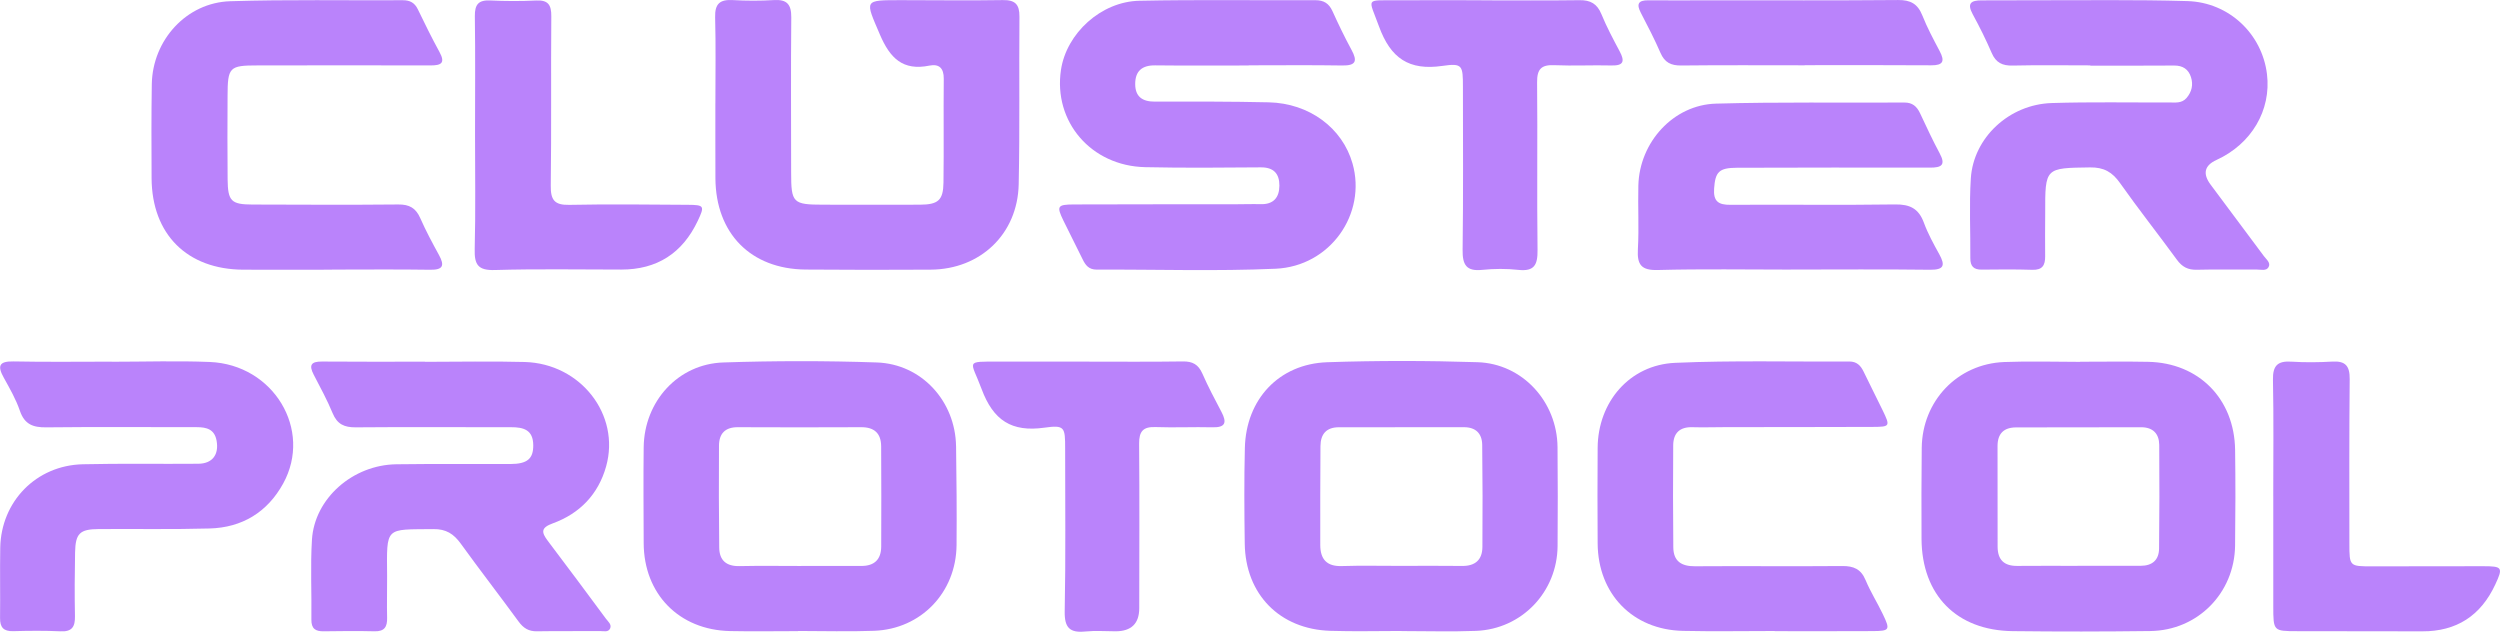 <svg width="186" height="47" viewBox="0 0 186 47" fill="none" xmlns="http://www.w3.org/2000/svg">
<g clip-path="url(#clip0_1_3821)">
<path d="M166.292 33.477C166.24 29.673 163.594 26.996 159.826 26.92C158.137 26.885 156.449 26.913 154.76 26.913V26.923C152.876 26.923 150.99 26.861 149.108 26.935C145.63 27.073 143.01 29.835 142.977 33.33C142.955 35.586 142.948 37.842 142.962 40.098C142.986 44.27 145.568 46.907 149.738 46.956C153.152 46.997 156.569 46.992 159.984 46.949C163.5 46.907 166.243 44.13 166.29 40.599C166.32 38.227 166.325 35.85 166.292 33.477ZM160.635 40.813C160.625 41.674 160.121 42.095 159.269 42.095C157.699 42.093 156.128 42.095 154.558 42.095V42.1C153.065 42.1 151.572 42.09 150.082 42.104C149.106 42.114 148.622 41.648 148.622 40.669C148.622 38.175 148.622 35.683 148.617 33.189C148.617 32.26 149.084 31.801 149.997 31.799C153.098 31.794 156.199 31.794 159.302 31.787C160.177 31.787 160.637 32.265 160.647 33.097C160.67 35.669 160.661 38.241 160.635 40.813Z" fill="#BA83FB"/>
<path d="M71.13 33.191C71.078 29.846 68.567 27.081 65.237 26.967C61.433 26.837 57.62 26.841 53.816 26.967C50.449 27.077 47.932 29.858 47.89 33.272C47.862 35.647 47.88 38.022 47.89 40.397C47.899 44.189 50.517 46.87 54.314 46.951C56 46.987 57.688 46.956 59.377 46.956V46.944C61.261 46.944 63.147 47.001 65.029 46.932C68.529 46.804 71.139 44.077 71.168 40.551C71.189 38.1 71.168 35.645 71.132 33.194L71.13 33.191ZM65.562 40.67C65.555 41.633 65.043 42.111 64.081 42.106C62.591 42.099 61.1 42.104 59.61 42.104V42.109C58.082 42.109 56.552 42.085 55.023 42.118C54.047 42.14 53.519 41.7 53.51 40.735C53.481 38.207 53.477 35.678 53.493 33.148C53.5 32.257 53.953 31.779 54.894 31.784C57.952 31.798 61.011 31.798 64.07 31.784C65.039 31.779 65.55 32.231 65.558 33.201C65.572 35.69 65.574 38.181 65.562 40.67Z" fill="#BA83FB"/>
<path d="M92.902 4.872C90.584 4.872 88.266 4.891 85.947 4.863C84.962 4.851 84.455 5.293 84.459 6.261C84.464 7.192 84.995 7.563 85.91 7.561C88.74 7.554 91.567 7.549 94.394 7.613C97.413 7.682 99.873 9.517 100.627 12.161C101.693 15.903 98.976 19.816 94.904 19.994C90.473 20.189 86.028 20.04 81.587 20.059C81.009 20.059 80.759 19.733 80.54 19.276C80.076 18.316 79.58 17.37 79.116 16.409C78.599 15.34 78.665 15.218 79.885 15.211C83.891 15.195 87.9 15.202 91.907 15.197C92.536 15.197 93.163 15.173 93.793 15.19C94.739 15.216 95.18 14.707 95.187 13.816C95.192 12.919 94.76 12.444 93.802 12.451C90.935 12.473 88.065 12.501 85.198 12.437C81.174 12.347 78.359 9.049 78.936 5.198C79.344 2.485 81.91 0.115 84.775 0.056C89.136 -0.035 93.496 0.034 97.859 0.015C98.493 0.013 98.875 0.255 99.137 0.833C99.578 1.803 100.04 2.768 100.549 3.703C101.016 4.556 100.872 4.889 99.856 4.872C97.538 4.834 95.22 4.86 92.902 4.86V4.865V4.872Z" fill="#BA83FB"/>
<path d="M115.88 33.258C115.847 29.884 113.274 27.055 109.93 26.948C106.206 26.829 102.471 26.824 98.745 26.95C95.158 27.074 92.706 29.703 92.618 33.319C92.559 35.692 92.576 38.067 92.609 40.442C92.658 44.217 95.21 46.82 98.986 46.934C100.752 46.989 102.518 46.944 104.284 46.944V46.951C106.131 46.951 107.977 47.008 109.819 46.937C113.229 46.804 115.861 44.036 115.884 40.618C115.901 38.164 115.906 35.711 115.88 33.258ZM110.291 40.694C110.284 41.654 109.753 42.118 108.784 42.106C107.253 42.087 105.72 42.099 104.19 42.101C102.735 42.104 101.282 42.068 99.83 42.115C98.714 42.151 98.233 41.609 98.228 40.556C98.221 38.1 98.228 35.647 98.243 33.191C98.25 32.3 98.674 31.788 99.615 31.788C102.718 31.793 105.822 31.786 108.925 31.784C109.791 31.784 110.265 32.252 110.276 33.093C110.307 35.625 110.31 38.16 110.291 40.694Z" fill="#BA83FB"/>
<path d="M31.614 26.92C34.088 26.92 36.564 26.865 39.035 26.932C43.204 27.046 46.169 30.862 45.096 34.699C44.513 36.784 43.131 38.208 41.134 38.935C40.235 39.261 40.266 39.594 40.764 40.25C42.219 42.163 43.648 44.101 45.081 46.031C45.239 46.245 45.52 46.452 45.398 46.747C45.265 47.061 44.916 46.949 44.664 46.951C43.094 46.966 41.523 46.94 39.952 46.968C39.335 46.98 38.941 46.733 38.582 46.241C37.163 44.298 35.689 42.397 34.281 40.447C33.755 39.72 33.187 39.353 32.243 39.365C28.617 39.406 28.775 39.135 28.801 42.867C28.808 43.897 28.775 44.926 28.801 45.955C28.819 46.635 28.607 46.987 27.867 46.968C26.612 46.937 25.353 46.949 24.098 46.968C23.478 46.98 23.157 46.785 23.167 46.091C23.195 44.113 23.087 42.128 23.209 40.155C23.398 37.086 26.24 34.587 29.487 34.542C32.314 34.504 35.142 34.53 37.969 34.523C39.228 34.52 39.684 34.135 39.674 33.12C39.665 31.979 38.953 31.782 38.016 31.784C34.168 31.794 30.319 31.758 26.471 31.794C25.615 31.801 25.089 31.565 24.747 30.74C24.341 29.756 23.827 28.817 23.337 27.871C22.959 27.146 23.165 26.892 23.957 26.899C26.508 26.922 29.062 26.908 31.614 26.908V26.922V26.92Z" fill="#BA83FB"/>
<path d="M155.517 4.864C153.593 4.864 151.668 4.833 149.744 4.878C148.978 4.897 148.494 4.667 148.181 3.937C147.758 2.957 147.282 1.999 146.773 1.065C146.322 0.238 146.652 0.024 147.435 0.028C148.692 0.036 149.949 0.014 151.206 0.019C155.055 0.028 158.906 -0.036 162.749 0.081C165.855 0.176 168.305 2.541 168.664 5.52C168.987 8.202 167.511 10.71 164.91 11.899C164.007 12.311 163.862 12.926 164.476 13.746C165.799 15.514 167.119 17.286 168.437 19.059C168.619 19.304 168.959 19.549 168.782 19.872C168.614 20.179 168.213 20.053 167.916 20.055C166.423 20.067 164.931 20.029 163.44 20.07C162.782 20.086 162.353 19.858 161.964 19.328C160.57 17.416 159.099 15.56 157.736 13.627C157.156 12.804 156.533 12.441 155.503 12.455C152.154 12.502 152.156 12.462 152.163 15.862C152.163 16.931 152.142 17.999 152.159 19.069C152.168 19.741 151.947 20.098 151.208 20.074C149.954 20.036 148.695 20.043 147.44 20.06C146.843 20.067 146.589 19.81 146.593 19.211C146.608 17.233 146.504 15.246 146.629 13.275C146.822 10.242 149.478 7.769 152.642 7.667C155.545 7.574 158.453 7.636 161.36 7.622C161.823 7.622 162.316 7.71 162.679 7.289C163.072 6.832 163.188 6.3 163.009 5.739C162.82 5.149 162.396 4.871 161.757 4.876C159.674 4.893 157.594 4.883 155.512 4.883V4.864H155.517Z" fill="#BA83FB"/>
<path d="M53.225 7.69C53.225 5.553 53.263 3.413 53.206 1.278C53.18 0.273 53.569 -0.046 54.515 0.006C55.534 0.066 56.56 0.068 57.576 0.006C58.552 -0.055 58.88 0.327 58.871 1.3C58.835 5.139 58.859 8.978 58.861 12.82C58.861 15.105 58.981 15.226 61.264 15.229C63.66 15.231 66.056 15.24 68.452 15.229C69.803 15.221 70.178 14.896 70.195 13.581C70.23 11.009 70.188 8.434 70.216 5.862C70.225 5.063 69.862 4.737 69.145 4.882C67.171 5.282 66.216 4.331 65.464 2.569C64.353 -0.036 64.233 0.014 67.073 0.011C69.586 0.011 72.1 0.049 74.612 0.006C75.531 -0.008 75.854 0.327 75.847 1.243C75.812 5.398 75.878 9.556 75.791 13.712C75.713 17.413 72.942 20.04 69.244 20.062C66.141 20.078 63.04 20.083 59.937 20.055C55.859 20.019 53.256 17.373 53.227 13.272C53.216 11.411 53.227 9.551 53.223 7.69H53.225Z" fill="#BA83FB"/>
<path d="M24.698 20.065C22.498 20.065 20.298 20.075 18.098 20.065C13.921 20.044 11.302 17.433 11.278 13.263C11.266 10.927 11.257 8.59 11.294 6.255C11.351 2.977 13.877 0.193 17.129 0.091C21.406 -0.045 25.691 0.041 29.971 0.017C30.504 0.015 30.853 0.207 31.089 0.697C31.603 1.764 32.129 2.829 32.697 3.868C33.16 4.712 32.804 4.869 32.025 4.867C27.743 4.855 23.463 4.862 19.18 4.867C17.056 4.867 16.938 4.986 16.931 7.166C16.924 9.224 16.912 11.283 16.935 13.342C16.952 14.968 17.202 15.213 18.789 15.218C22.404 15.229 26.017 15.248 29.632 15.213C30.455 15.203 30.936 15.477 31.268 16.23C31.681 17.169 32.169 18.078 32.662 18.976C33.094 19.765 32.959 20.084 32.007 20.07C29.57 20.032 27.134 20.058 24.701 20.058V20.063L24.698 20.065Z" fill="#BA83FB"/>
<path d="M132.033 46.946C129.757 46.946 127.479 46.987 125.204 46.937C121.471 46.853 118.893 44.193 118.865 40.439C118.846 38.064 118.851 35.692 118.865 33.317C118.886 29.91 121.242 27.143 124.631 26.995C128.942 26.805 133.264 26.924 137.582 26.896C138.141 26.893 138.433 27.193 138.655 27.654C139.117 28.614 139.603 29.565 140.067 30.523C140.643 31.715 140.626 31.757 139.339 31.762C135.688 31.776 132.038 31.774 128.387 31.779C127.562 31.779 126.739 31.81 125.914 31.784C124.98 31.755 124.496 32.218 124.487 33.122C124.466 35.654 124.47 38.186 124.494 40.718C124.503 41.756 125.098 42.137 126.107 42.13C129.757 42.103 133.408 42.146 137.058 42.113C137.907 42.106 138.454 42.334 138.799 43.159C139.164 44.032 139.674 44.84 140.082 45.693C140.645 46.865 140.6 46.944 139.334 46.953C136.9 46.968 134.467 46.958 132.033 46.958V46.944V46.946Z" fill="#BA83FB"/>
<path d="M8.305 26.914C10.739 26.914 13.177 26.833 15.608 26.931C20.348 27.123 23.27 31.973 21.067 35.977C19.895 38.107 18.011 39.255 15.592 39.319C12.845 39.395 10.095 39.343 7.348 39.362C5.94 39.371 5.614 39.683 5.586 41.093C5.555 42.676 5.546 44.259 5.577 45.843C5.593 46.627 5.36 47.01 4.511 46.969C3.334 46.915 2.155 46.927 0.978 46.958C0.268 46.977 -0.005 46.679 0.004 45.978C0.025 44.238 -0.012 42.495 0.018 40.755C0.08 37.301 2.7 34.622 6.159 34.541C9.024 34.474 11.892 34.529 14.757 34.503C15.806 34.493 16.299 33.823 16.115 32.789C15.962 31.935 15.37 31.781 14.637 31.781C10.906 31.785 7.175 31.752 3.447 31.795C2.464 31.807 1.827 31.579 1.48 30.564C1.188 29.71 0.73 28.909 0.289 28.115C-0.199 27.24 -0.093 26.869 1.006 26.89C3.44 26.94 5.874 26.907 8.31 26.907C8.31 26.91 8.31 26.912 8.31 26.917L8.305 26.914Z" fill="#BA83FB"/>
<path d="M133.235 20.058C129.938 20.058 126.639 20.001 123.344 20.089C122.109 20.122 121.793 19.696 121.859 18.536C121.948 16.958 121.852 15.372 121.894 13.791C121.979 10.577 124.502 7.798 127.669 7.71C132.336 7.579 137.01 7.657 141.679 7.629C142.283 7.624 142.611 7.914 142.851 8.423C143.323 9.424 143.785 10.43 144.309 11.402C144.79 12.293 144.431 12.474 143.592 12.472C138.802 12.46 134.015 12.467 129.226 12.481C127.882 12.486 127.618 12.795 127.53 14.026C127.464 14.982 127.846 15.246 128.747 15.239C132.829 15.208 136.911 15.272 140.993 15.21C142.097 15.194 142.75 15.517 143.137 16.568C143.434 17.378 143.858 18.149 144.278 18.907C144.733 19.734 144.648 20.081 143.597 20.07C140.144 20.027 136.689 20.053 133.235 20.055V20.058Z" fill="#BA83FB"/>
<path d="M80.697 26.905C83.131 26.905 85.564 26.927 87.998 26.891C88.725 26.879 89.156 27.112 89.456 27.794C89.882 28.769 90.387 29.713 90.882 30.657C91.288 31.432 91.179 31.814 90.213 31.791C88.8 31.755 87.385 31.826 85.972 31.774C85.046 31.738 84.742 32.093 84.751 33.015C84.784 37.09 84.763 41.167 84.76 45.244C84.76 46.393 84.172 46.968 82.994 46.968C82.249 46.968 81.497 46.908 80.758 46.982C79.605 47.098 79.19 46.72 79.214 45.48C79.294 41.445 79.245 37.406 79.247 33.372C79.247 31.788 79.223 31.605 77.702 31.819C75.264 32.162 73.901 31.277 73.033 28.948C72.231 26.791 71.731 26.908 74.335 26.901C76.455 26.896 78.575 26.901 80.695 26.901V26.91L80.697 26.905Z" fill="#BA83FB"/>
<path d="M110.214 0.026C112.65 0.026 115.086 0.047 117.52 0.014C118.333 0.002 118.829 0.28 119.147 1.058C119.536 2.006 120.022 2.917 120.505 3.823C120.897 4.56 120.798 4.895 119.89 4.871C118.477 4.835 117.06 4.911 115.647 4.85C114.685 4.807 114.35 5.128 114.36 6.124C114.402 10.282 114.339 14.44 114.393 18.598C114.407 19.701 114.157 20.209 112.969 20.079C112.075 19.981 111.157 19.988 110.261 20.079C109.082 20.198 108.804 19.689 108.818 18.583C108.872 14.544 108.844 10.505 108.842 6.466C108.842 4.866 108.809 4.686 107.321 4.902C104.828 5.266 103.46 4.336 102.595 1.959C101.812 -0.19 101.55 0.035 103.849 0.021C105.972 0.007 108.092 0.019 110.214 0.019V0.024V0.026Z" fill="#BA83FB"/>
<path d="M169.13 36.92C169.13 34.032 169.167 31.141 169.108 28.252C169.087 27.197 169.462 26.842 170.474 26.907C171.49 26.971 172.518 26.961 173.535 26.902C174.513 26.845 174.827 27.239 174.817 28.209C174.777 32.286 174.792 36.364 174.794 40.441C174.794 42.136 174.806 42.138 176.499 42.136C179.249 42.133 181.996 42.124 184.745 42.126C186.182 42.126 186.238 42.221 185.649 43.486C184.565 45.819 182.754 46.981 180.213 46.971C177.11 46.962 174.009 46.967 170.905 46.959C169.139 46.957 169.134 46.952 169.132 45.115C169.127 42.383 169.132 39.651 169.132 36.92H169.13Z" fill="#BA83FB"/>
<path d="M35.343 9.991C35.343 7.062 35.37 4.133 35.329 1.204C35.318 0.329 35.601 -0.006 36.478 0.034C37.614 0.089 38.756 0.092 39.892 0.037C40.786 -0.006 41.027 0.367 41.017 1.223C40.982 5.419 41.032 9.613 40.977 13.809C40.963 14.871 41.246 15.266 42.35 15.242C45.293 15.181 48.238 15.219 51.184 15.238C52.403 15.245 52.436 15.325 51.915 16.429C50.77 18.847 48.876 20.056 46.231 20.056C43.09 20.056 39.947 19.997 36.808 20.09C35.57 20.125 35.287 19.698 35.318 18.535C35.391 15.687 35.341 12.836 35.343 9.986V9.991Z" fill="#BA83FB"/>
<path d="M134.27 4.859C131.211 4.859 128.15 4.838 125.091 4.873C124.325 4.883 123.851 4.655 123.537 3.929C123.099 2.917 122.587 1.935 122.078 0.953C121.736 0.297 121.889 0.016 122.632 0.023C124.162 0.038 125.69 0.026 127.221 0.023C131.888 0.023 136.555 0.042 141.224 0.002C142.139 -0.005 142.676 0.28 143.021 1.146C143.384 2.061 143.853 2.936 144.313 3.806C144.709 4.555 144.57 4.866 143.683 4.859C140.547 4.835 137.408 4.849 134.27 4.849V4.857V4.859Z" fill="#BA83FB"/>
</g>
<defs>
<clipPath id="clip0_1_3821">
<rect width="186" height="47" fill="white"/>
</clipPath>
</defs>
</svg>
